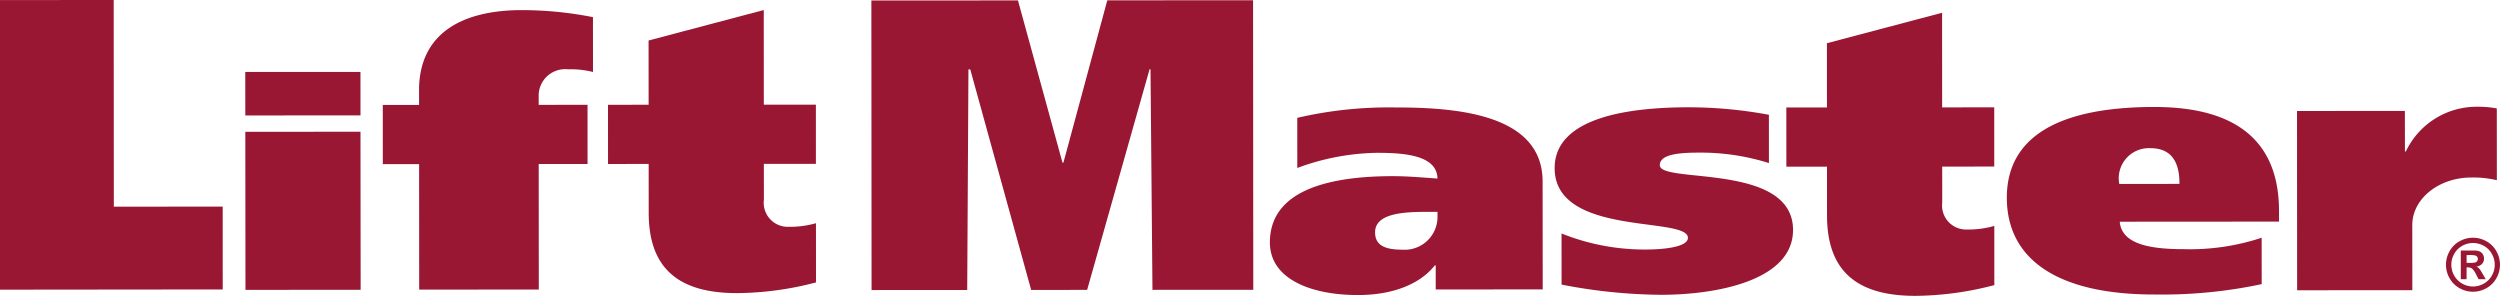 <?xml version="1.0" encoding="UTF-8"?> <svg xmlns="http://www.w3.org/2000/svg" width="249.795" height="29.561" viewBox="0 0 249.795 29.561"><defs><style>.a{fill:#991733;}</style></defs><title>liftmaster</title><polyline class="a" points="0 0.007 11.361 0 11.374 20.65 22.251 20.643 22.255 28.92 0 28.943 0 0.007"></polyline><path class="a" d="M24.511,13.169l11.508-.005.016,15.792-11.509.006-.015-15.793m11.508-1.639-11.508.006-.005-4.346,11.511-.005Z"></path><path class="a" d="M41.876,16.398l-3.626.001-.003-5.914,3.625-.003L41.871,8.766c.132-5.463,4.329-7.75,10.257-7.756a36.832,36.832,0,0,1,7.119.703l.004,5.48A9.334,9.334,0,0,0,56.74,6.923a2.652,2.652,0,0,0-2.916,2.497V10.476l4.881-.004.003,5.913-4.881.002L53.836,28.929l-11.951.008-.009-12.539"></path><path class="a" d="M64.809,10.467l-.004-6.421L76.313,1.002l.006,9.459,5.202-.006.002,5.916-5.2.002.004,3.593a2.4,2.4,0,0,0,2.511,2.694A9.246,9.246,0,0,0,81.529,22.302l.004,5.915A31.57,31.57,0,0,1,73.638,29.287c-5.939.006-8.818-2.561-8.821-8.019l-.004-4.887-4.06.004-.003-5.915,4.059-.003"></path><path class="a" d="M182.546,10.738l-.003-6.42,11.508-3.044.004,9.455,5.206-.003.002,5.916-5.201.003.002,3.593a2.402,2.402,0,0,0,2.508,2.694,9.216,9.216,0,0,0,2.695-.361l.003,5.916A31.837,31.837,0,0,1,191.377,29.561c-5.941.002-8.821-2.563-8.824-8.02l-.003-4.888-4.06.003-.003-5.915L182.546,10.738"></path><polyline class="a" points="87.065 0.05 101.712 0.041 106.162 16.255 106.254 16.255 110.638 0.034 125.204 0.024 125.225 28.954 115.152 28.96 114.957 6.919 114.863 6.919 108.625 28.965 103.031 28.969 96.946 6.931 96.765 6.931 96.642 28.974 87.085 28.98 87.065 0.05"></polyline><path class="a" d="M143.632,21.722a3.281,3.281,0,0,1-3.55,3.223c-1.778.002-2.686-.482-2.687-1.728,0-1.871,2.734-2.046,5.099-2.048h1.138v.553m-14.01-4.938a23.743,23.743,0,0,1,7.948-1.514c2.872-.003,6.012.27,6.06,2.571-1.048-.069-2.867-.24-4.466-.24-5.701.006-12.28,1.107-12.279,6.626.003,3.749,4.299,5.254,8.732,5.251,3.23.025,6.148-.938,7.746-2.961h.09v2.406l10.692-.006-.01-10.777c-.002-6.519-7.998-7.406-14.563-7.401a40.446,40.446,0,0,0-9.952,1.035Z"></path><path class="a" d="M156.026,23.329a22.272,22.272,0,0,0,8.453,1.602c1.914-.003,4.174-.277,4.174-1.166,0-2.192-13.311-.061-13.316-6.966-.003-5.178,7.714-6.073,13.353-6.079a43.76,43.76,0,0,1,8.055.75l.002,4.824a22.661,22.661,0,0,0-6.957-1.044c-1.957,0-3.947.143-3.945,1.259.001,1.875,13.309-.289,13.312,6.464.006,5.103-7.76,6.482-13.168,6.483a53.704,53.704,0,0,1-9.96-1.02l-.003-5.107"></path><path class="a" d="M211.755,18.378a3.009,3.009,0,0,1,3.116-3.571c2.618-.002,2.897,2.181,2.897,3.567l-6.013.005m15.962,3.763-.002-1.064c-.004-6.072-3.246-10.395-12.478-10.389-9.629.008-14.722,3.032-14.718,9.07.002,6.176,5.102,9.673,14.729,9.667a47.858,47.858,0,0,0,10.736-1.036L225.98,23.754a22.803,22.803,0,0,1-7.801,1.142c-3.392.001-6.192-.514-6.377-2.743Z"></path><path class="a" d="M240.29,11.084l.006,4.049h.091a7.827,7.827,0,0,1,7.223-4.466,9.666,9.666,0,0,1,1.865.168l.006,7.172a10.027,10.027,0,0,0-2.566-.27c-3.197,0-5.886,2.096-5.884,4.759l.004,6.497-11.51.009-.012-17.912,10.778-.007"></path><path class="a" d="M247.095,23.753a2.758,2.758,0,0,1,1.332.347,2.517,2.517,0,0,1,1.002.995,2.704,2.704,0,0,1,.007,2.7,2.544,2.544,0,0,1-.997.997,2.702,2.702,0,0,1-2.688,0,2.544,2.544,0,0,1-.997-.997,2.709,2.709,0,0,1,.007-2.7,2.509,2.509,0,0,1,1.003-.995A2.747,2.747,0,0,1,247.095,23.753Zm.004.528a2.197,2.197,0,0,0-1.067.278,2.019,2.019,0,0,0-.806.8,2.181,2.181,0,0,0-.007,2.174,2.054,2.054,0,0,0,.802.803,2.159,2.159,0,0,0,2.158,0,2.064,2.064,0,0,0,.802-.803,2.171,2.171,0,0,0-.005-2.174,2.016,2.016,0,0,0-.806-.8A2.213,2.213,0,0,0,247.099,24.281Zm-1.222,3.614V25.032h.581q.817,0,.916.007a1.125,1.125,0,0,1,.449.115.718.718,0,0,1,.268.275.804.804,0,0,1,.107.41.753.753,0,0,1-.203.53.92.92,0,0,1-.568.273.735.735,0,0,1,.2.107,1.498,1.498,0,0,1,.194.22q.031.042.211.349l.338.578h-.719l-.24-.465a1.943,1.943,0,0,0-.402-.59.641.641,0,0,0-.401-.121h-.152v1.177Zm.581-1.628h.236a2.866,2.866,0,0,0,.625-.039.367.367,0,0,0,.263-.356.353.353,0,0,0-.069-.213.378.378,0,0,0-.196-.134,2.775,2.775,0,0,0-.623-.041h-.236Z"></path></svg> 